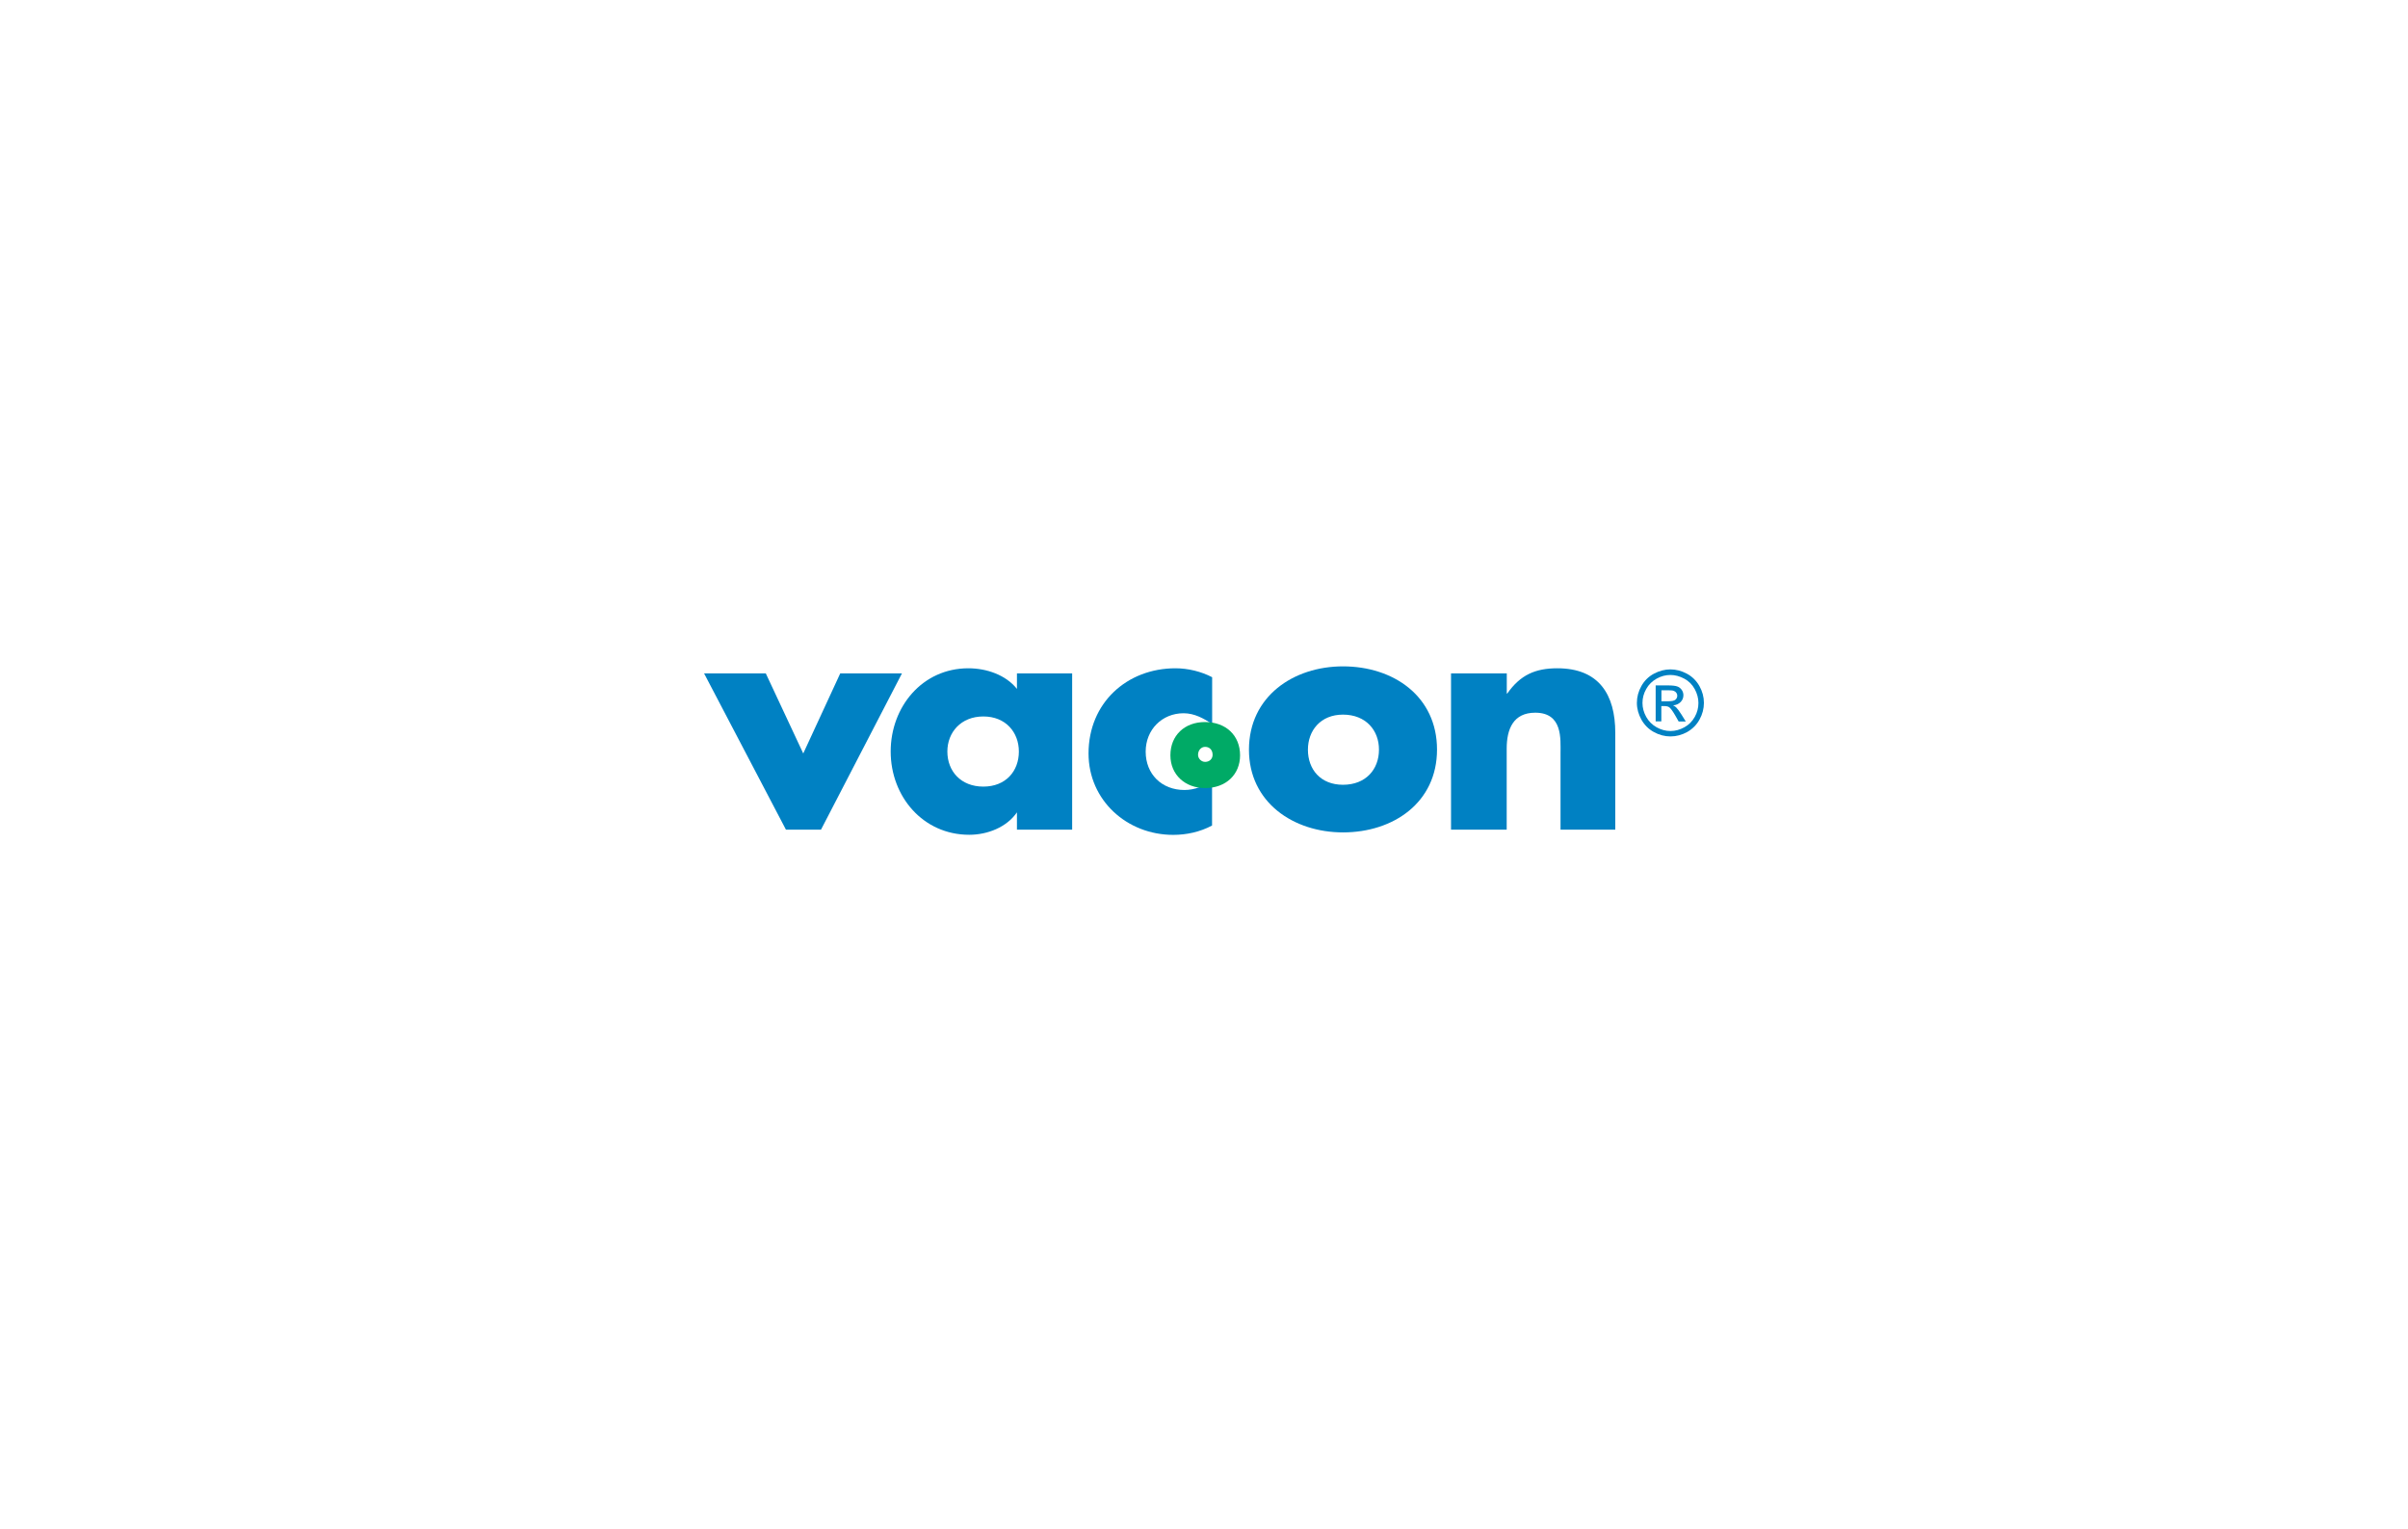 <?xml version="1.0" encoding="utf-8"?>
<!-- Generator: Adobe Illustrator 27.2.0, SVG Export Plug-In . SVG Version: 6.00 Build 0)  -->
<svg version="1.1" id="Layer_1" xmlns="http://www.w3.org/2000/svg" xmlns:xlink="http://www.w3.org/1999/xlink" x="0px" y="0px"
	 viewBox="0 0 263 167" style="enable-background:new 0 0 263 167;" xml:space="preserve">
<style type="text/css">
	.st0{fill-rule:evenodd;clip-rule:evenodd;fill:#0081C3;}
	.st1{fill-rule:evenodd;clip-rule:evenodd;fill:#00AA66;}
	.st2{fill:#0081C3;}
</style>
<g>
	<polygon class="st0" points="83.64,73.53 76.9,73.53 85.84,90.59 89.67,90.59 98.51,73.53 91.77,73.53 87.73,82.27 83.64,73.53 	
		"/>
	<path class="st0" d="M107.4,78.23c-2.45,0-3.93,1.74-3.93,3.83c0,2.15,1.48,3.83,3.93,3.83c2.45,0,3.88-1.69,3.88-3.83
		C111.28,79.97,109.85,78.23,107.4,78.23L107.4,78.23z M117.1,73.53v17.06h-6.03V88.7c-1.12,1.63-3.22,2.45-5.21,2.45
		c-5.06,0-8.58-4.19-8.58-9.09c0-4.9,3.47-9.09,8.48-9.09c1.99,0,4.09,0.72,5.31,2.25v-1.69H117.1L117.1,73.53z"/>
	<path class="st0" d="M132.38,73.94c-1.17-0.61-2.61-0.97-3.99-0.97c-5.31,0-9.5,3.78-9.5,9.3c0,5.11,4.19,8.89,9.25,8.89
		c1.43,0,2.91-0.31,4.24-1.02v-5.06c-0.77,0.77-1.94,1.18-3.01,1.18c-2.5,0-4.24-1.74-4.24-4.19c0-2.4,1.79-4.19,4.14-4.19
		c1.18,0,2.2,0.56,3.12,1.18V73.94L132.38,73.94z"/>
	<path class="st0" d="M164.56,73.53h-6.08v17.06h6.08v-8.84c0-2.15,0.72-3.93,3.12-3.93c3.01,0,2.76,2.86,2.76,4.44v8.33h5.98V80.02
		c0-4.19-1.79-7.05-6.33-7.05c-2.4,0-4.04,0.72-5.47,2.76h-0.05V73.53L164.56,73.53z"/>
	<path class="st0" d="M146.68,78.03c-2.45,0-3.83,1.74-3.83,3.83c0,2.15,1.38,3.83,3.83,3.83c2.5,0,3.93-1.69,3.93-3.83
		C150.62,79.76,149.19,78.03,146.68,78.03L146.68,78.03z M146.68,72.76c5.52,0,10.27,3.27,10.27,9.09c0,5.77-4.75,9.04-10.27,9.04
		c-5.41,0-10.27-3.27-10.27-9.04C136.42,76.03,141.27,72.76,146.68,72.76L146.68,72.76z"/>
	<path class="st1" d="M130.85,82.42c0,0.41,0.36,0.77,0.77,0.77c0.51,0,0.82-0.36,0.82-0.77c0-0.51-0.31-0.87-0.82-0.87
		C131.2,81.55,130.85,81.91,130.85,82.42L130.85,82.42z M127.83,82.47c0-2.15,1.53-3.63,3.78-3.63c2.3,0,3.83,1.48,3.83,3.63
		c0,2.09-1.53,3.58-3.83,3.58C129.47,86.05,127.83,84.62,127.83,82.47L127.83,82.47z"/>
	<path class="st2" d="M182.44,73.09c0.61,0,1.22,0.16,1.8,0.47s1.04,0.77,1.37,1.35c0.33,0.59,0.49,1.2,0.49,1.84
		c0,0.63-0.16,1.24-0.48,1.82c-0.32,0.58-0.77,1.03-1.35,1.36c-0.58,0.32-1.19,0.48-1.82,0.48c-0.63,0-1.24-0.16-1.82-0.48
		c-0.58-0.32-1.03-0.77-1.36-1.36c-0.32-0.58-0.49-1.19-0.49-1.82c0-0.64,0.16-1.25,0.49-1.84c0.33-0.59,0.79-1.04,1.37-1.35
		S181.83,73.09,182.44,73.09z M182.44,73.7c-0.51,0-1.02,0.13-1.5,0.4s-0.87,0.64-1.14,1.13c-0.28,0.49-0.41,1-0.41,1.53
		c0,0.53,0.14,1.03,0.41,1.52c0.27,0.48,0.65,0.86,1.13,1.13s0.99,0.41,1.52,0.41c0.53,0,1.03-0.14,1.52-0.41
		c0.49-0.27,0.86-0.65,1.13-1.13c0.27-0.48,0.4-0.99,0.4-1.52c0-0.53-0.14-1.04-0.41-1.53c-0.27-0.49-0.65-0.87-1.14-1.13
		S182.95,73.7,182.44,73.7z M180.83,78.78v-3.94h1.35c0.46,0,0.8,0.04,1,0.11c0.21,0.07,0.37,0.2,0.5,0.38
		c0.12,0.18,0.18,0.37,0.18,0.58c0,0.29-0.1,0.54-0.31,0.75c-0.21,0.21-0.48,0.33-0.82,0.36c0.14,0.06,0.25,0.13,0.33,0.21
		c0.16,0.16,0.35,0.42,0.58,0.78l0.48,0.77h-0.78l-0.35-0.62c-0.28-0.49-0.5-0.79-0.66-0.92c-0.12-0.09-0.29-0.14-0.51-0.14h-0.37
		v1.67H180.83z M181.47,76.57h0.77c0.37,0,0.62-0.06,0.75-0.17c0.13-0.11,0.2-0.26,0.2-0.44c0-0.12-0.03-0.22-0.1-0.31
		c-0.06-0.09-0.15-0.16-0.27-0.21c-0.11-0.05-0.33-0.07-0.64-0.07h-0.72V76.57z"/>
</g>
</svg>
